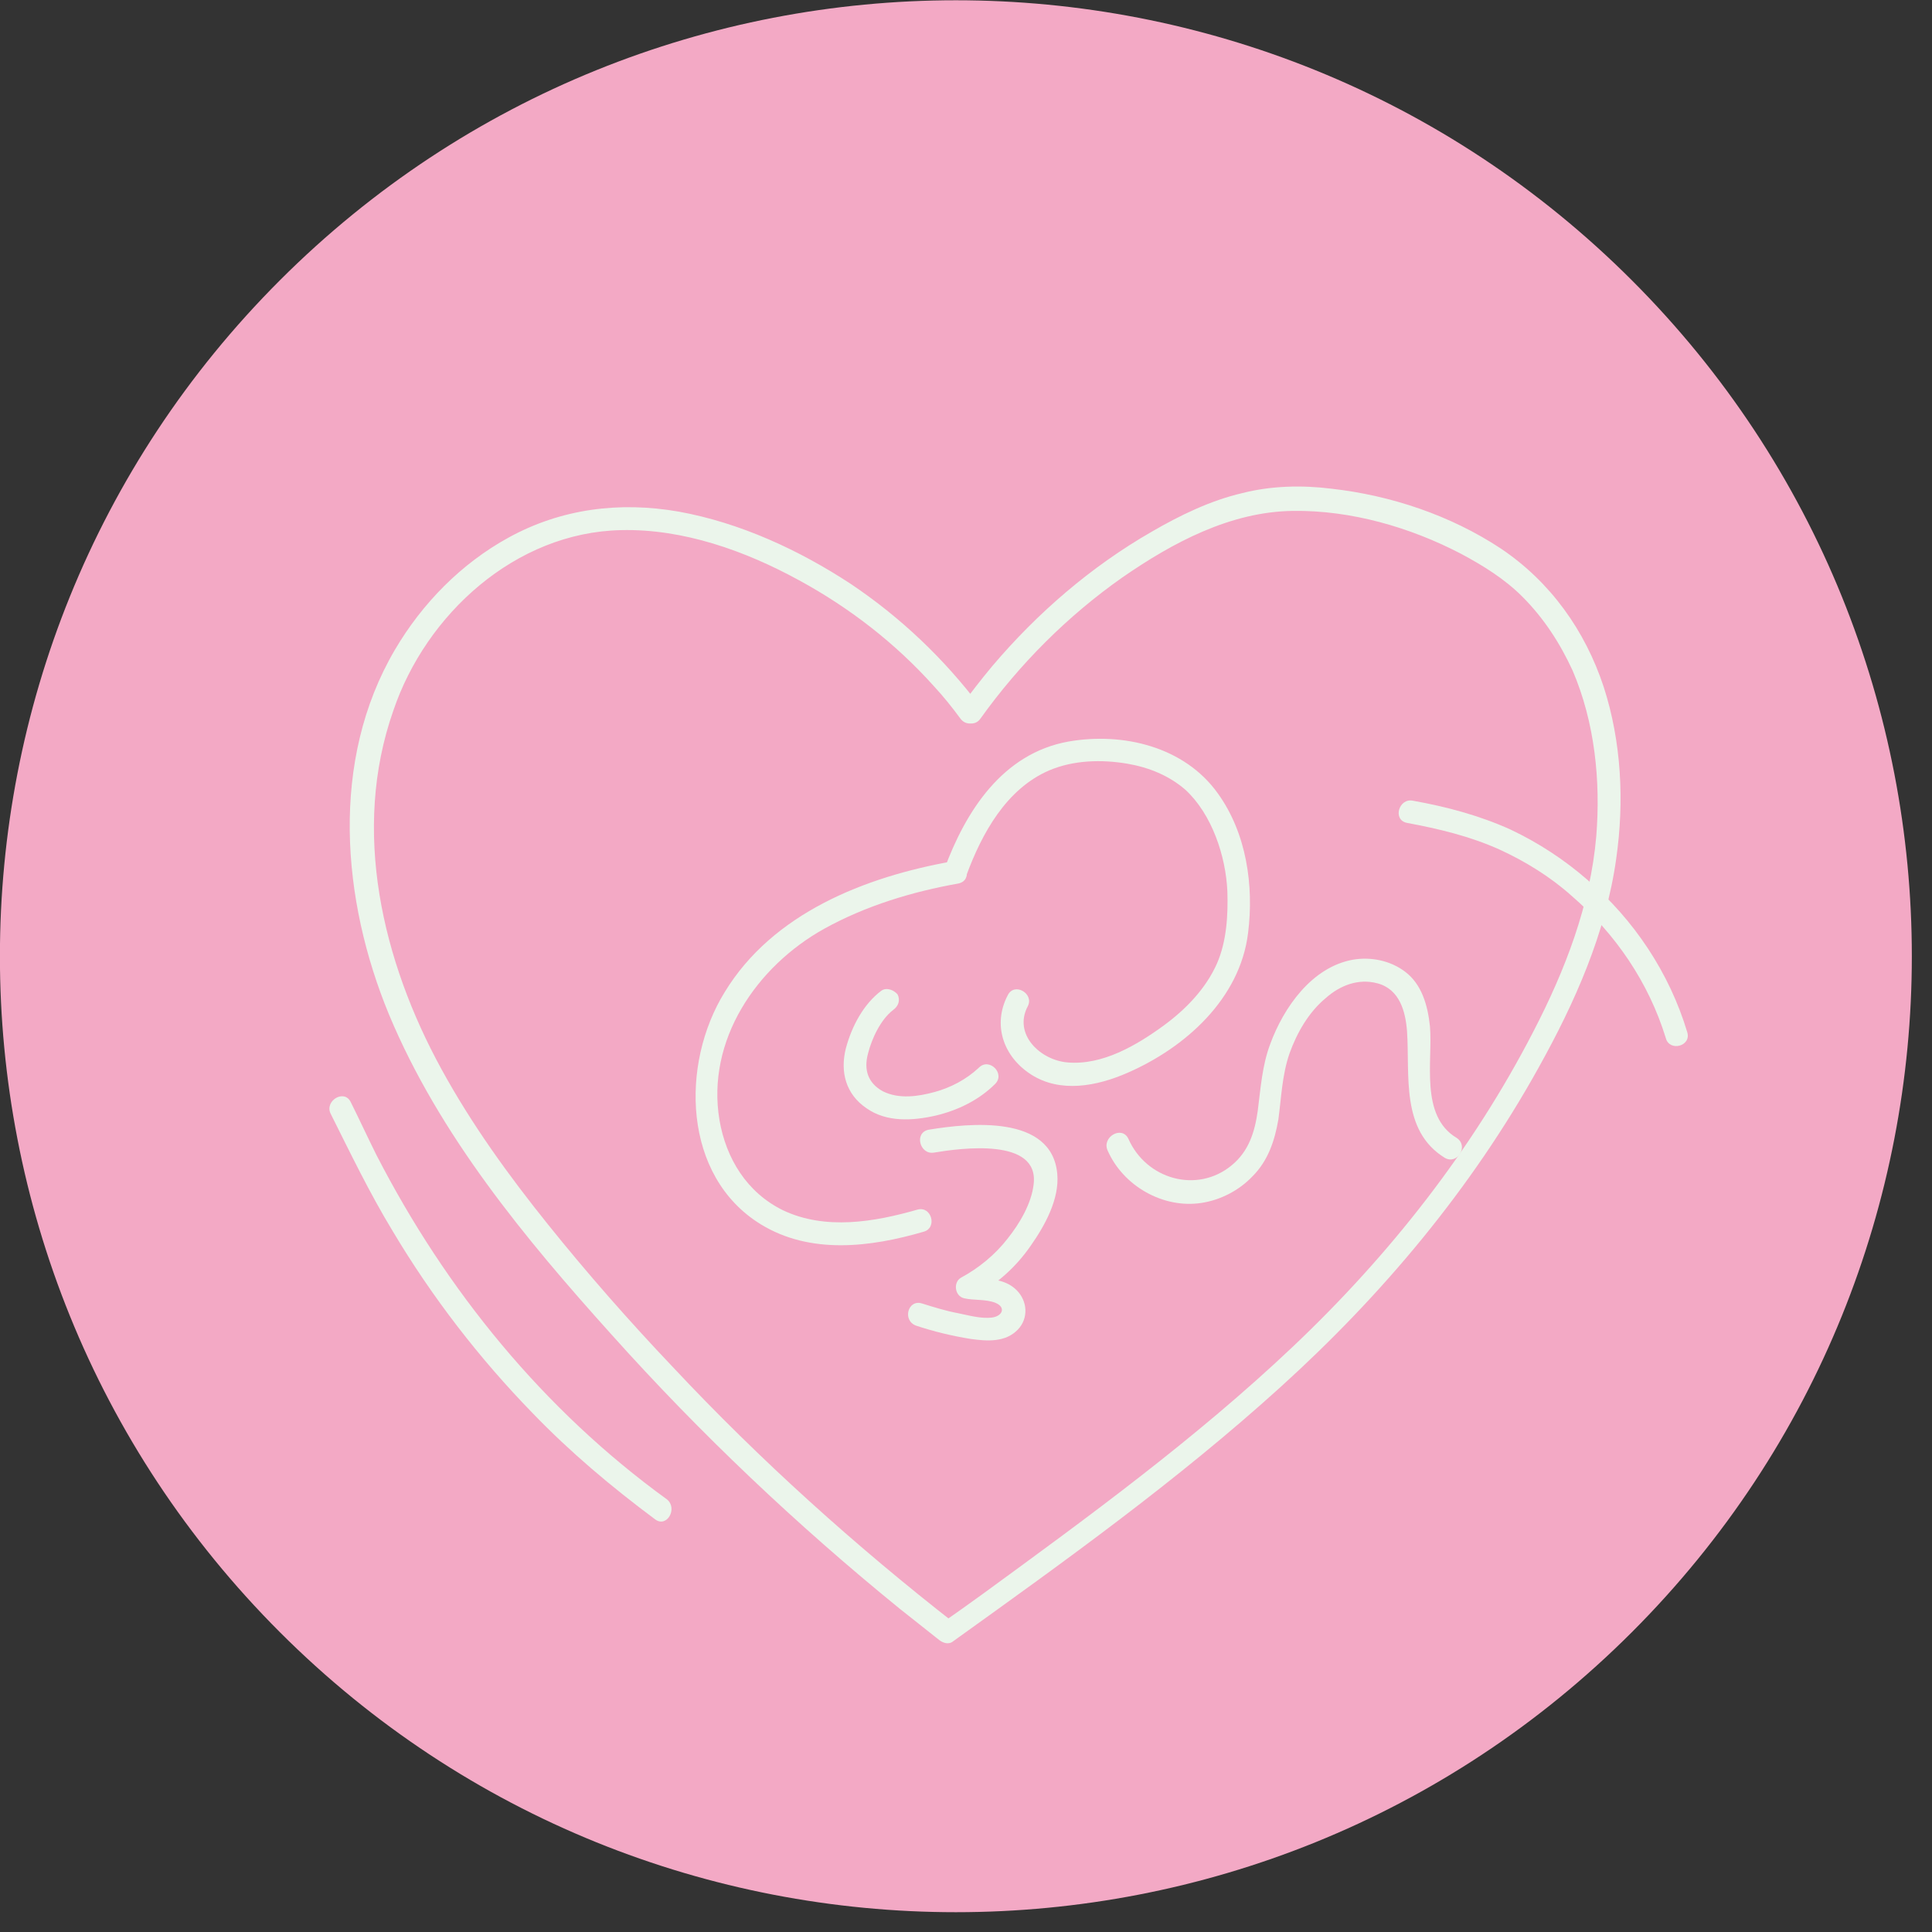 <svg width="100" height="100" viewBox="0 0 100 100" fill="none" xmlns="http://www.w3.org/2000/svg">
<rect x="0" y="0" width="100" height="100" fill="#333333" stroke="none"/>
<g clip-path="url(#clip0)">
<path d="M84.464 84.483C103.787 65.159 103.787 33.83 84.464 14.507C65.141 -4.817 33.811 -4.817 14.488 14.507C-4.835 33.83 -4.835 65.159 14.488 84.483C33.811 103.806 65.141 103.806 84.464 84.483Z" fill="#F3A9C5"/>
<path d="M87.331 53.423C86.412 50.361 84.575 47.606 82.164 45.539C80.978 44.506 79.639 43.626 78.184 42.937C76.577 42.21 74.855 41.751 73.133 41.445C72.406 41.292 72.061 42.44 72.827 42.593C74.472 42.899 76.08 43.282 77.61 43.97C78.95 44.583 80.251 45.386 81.361 46.381C83.618 48.333 85.341 50.859 86.221 53.729C86.412 54.456 87.56 54.15 87.331 53.423Z" fill="#EBF5EB"/>
<path d="M50.746 37.197C52.774 34.365 55.262 31.878 58.093 29.888C60.696 28.089 63.681 26.482 66.933 26.444C69.918 26.405 72.98 27.285 75.62 28.663C76.768 29.275 77.878 29.964 78.796 30.883C79.906 31.992 80.748 33.294 81.399 34.709C82.547 37.388 82.853 40.411 82.623 43.282C82.317 46.84 81.016 50.208 79.371 53.384C76.194 59.546 71.908 64.98 66.895 69.725C61.92 74.432 56.371 78.488 50.861 82.507C50.172 83.004 49.483 83.501 48.756 83.999C48.986 84.037 49.215 84.076 49.483 84.076C44.279 80.019 39.342 75.58 34.826 70.758C32.569 68.385 30.387 65.898 28.359 63.372C26.331 60.847 24.417 58.206 22.848 55.336C19.787 49.749 18.18 42.975 20.361 36.776C22.045 31.801 26.675 27.553 32.148 27.439C35.362 27.362 38.577 28.51 41.37 30.041C43.972 31.457 46.345 33.294 48.335 35.513C48.833 36.049 49.292 36.623 49.713 37.197C50.172 37.809 51.167 37.197 50.746 36.585C48.871 34.097 46.613 31.954 44.049 30.232C41.37 28.472 38.309 27.056 35.132 26.482C32.071 25.946 29.048 26.329 26.331 27.821C23.882 29.161 21.853 31.227 20.437 33.638C17.07 39.378 17.682 46.573 20.131 52.504C22.733 58.742 27.173 64.1 31.65 69.074C36.242 74.202 41.255 78.948 46.575 83.272C47.264 83.808 47.914 84.343 48.603 84.879C48.794 85.032 49.1 85.147 49.33 84.956C55.147 80.784 60.964 76.613 66.283 71.791C71.564 67.008 76.156 61.535 79.638 55.26C81.514 51.892 83.121 48.295 83.657 44.43C84.078 41.483 83.924 38.383 83.006 35.551C82.049 32.643 80.251 30.117 77.687 28.395C75.085 26.673 71.985 25.64 68.923 25.296C67.393 25.104 65.785 25.142 64.293 25.525C62.647 25.908 61.078 26.673 59.624 27.515C56.486 29.314 53.693 31.724 51.358 34.48C50.784 35.169 50.248 35.858 49.751 36.546C49.292 37.197 50.325 37.809 50.746 37.197Z" fill="#EBF5EB"/>
<path d="M17.108 57.632C18.142 59.699 19.137 61.765 20.323 63.717C22.351 67.123 24.8 70.299 27.556 73.131C29.507 75.159 31.65 76.958 33.908 78.641C34.521 79.101 35.095 78.067 34.521 77.608C28.13 72.978 23.078 66.778 19.481 59.775C19.022 58.857 18.601 57.938 18.142 57.02C17.797 56.369 16.802 56.981 17.108 57.632Z" fill="#EBF5EB"/>
<path d="M52.163 51.509C51.36 53.04 51.934 54.685 53.35 55.604C54.88 56.599 56.794 56.216 58.363 55.527C61.348 54.226 64.18 51.701 64.6 48.295C64.907 45.846 64.524 43.129 63.032 41.062C61.309 38.651 58.133 37.886 55.301 38.383C51.895 38.995 49.982 41.98 48.872 45.004C48.604 45.731 49.752 46.037 50.02 45.31C50.824 43.129 52.087 40.832 54.306 39.876C55.569 39.34 57.023 39.302 58.363 39.531C59.473 39.723 60.506 40.144 61.348 40.871C62.725 42.133 63.453 44.315 63.529 46.152C63.567 47.376 63.491 48.716 62.993 49.864C62.419 51.165 61.386 52.236 60.238 53.078C58.822 54.111 57.062 55.145 55.263 54.992C53.847 54.877 52.431 53.537 53.197 52.083C53.541 51.433 52.508 50.82 52.163 51.509Z" fill="#EBF5EB"/>
<path d="M49.294 44.583C44.779 45.386 39.995 47.262 37.508 51.356C35.212 55.068 35.326 60.885 39.383 63.373C41.947 64.942 45.047 64.559 47.802 63.755C48.529 63.564 48.223 62.416 47.496 62.607C45.238 63.258 42.712 63.679 40.531 62.645C38.656 61.727 37.584 59.967 37.24 57.977C36.551 53.844 39.153 50.017 42.674 48.065C44.817 46.879 47.228 46.152 49.6 45.731C50.366 45.578 50.06 44.468 49.294 44.583Z" fill="#EBF5EB"/>
<path d="M45.617 51.28C44.699 51.969 44.087 53.117 43.781 54.265C43.474 55.489 43.781 56.637 44.852 57.364C45.885 58.092 47.225 58.015 48.411 57.747C49.559 57.479 50.669 56.944 51.511 56.102C52.046 55.566 51.205 54.724 50.669 55.26C50.018 55.872 49.215 56.293 48.373 56.523C47.531 56.752 46.536 56.905 45.694 56.484C44.928 56.063 44.699 55.374 44.928 54.533C45.12 53.767 45.579 52.772 46.23 52.275C46.498 52.083 46.612 51.777 46.459 51.471C46.268 51.242 45.885 51.088 45.617 51.28Z" fill="#EBF5EB"/>
<path d="M48.334 59.66C49.712 59.431 53.807 58.857 53.5 61.306C53.386 62.301 52.773 63.334 52.161 64.1C51.511 64.941 50.669 65.63 49.75 66.128C49.329 66.357 49.406 67.084 49.903 67.199C50.401 67.314 51.013 67.237 51.511 67.429C52.084 67.658 51.893 68.118 51.357 68.194C50.783 68.271 50.133 68.079 49.559 67.965C48.947 67.85 48.334 67.658 47.722 67.467C46.995 67.237 46.689 68.347 47.416 68.615C48.334 68.921 49.291 69.151 50.248 69.304C51.09 69.419 52.046 69.495 52.697 68.806C53.233 68.232 53.194 67.352 52.62 66.778C51.97 66.128 51.09 66.243 50.248 66.051C50.286 66.396 50.324 66.778 50.401 67.123C51.587 66.472 52.582 65.592 53.347 64.482C54.074 63.449 54.84 62.071 54.725 60.77C54.457 57.67 50.171 58.13 48.066 58.474C47.301 58.627 47.607 59.775 48.334 59.66Z" fill="#EBF5EB"/>
<path d="M57.329 59.546C58.133 61.383 60.2 62.569 62.19 62.263C63.184 62.11 64.141 61.612 64.83 60.885C65.634 60.081 65.978 59.048 66.169 57.938C66.323 56.79 66.361 55.642 66.743 54.532C67.126 53.461 67.738 52.389 68.619 51.662C69.346 51.012 70.302 50.629 71.297 50.897C72.445 51.203 72.751 52.351 72.828 53.385C72.981 55.642 72.484 58.512 74.78 59.928C75.43 60.311 76.043 59.316 75.392 58.895C73.479 57.747 74.168 54.915 74.014 53.117C73.9 52.045 73.593 50.935 72.713 50.285C71.948 49.711 70.953 49.519 70.034 49.672C67.891 50.055 66.437 52.16 65.748 54.035C65.328 55.145 65.251 56.331 65.098 57.517C64.945 58.589 64.639 59.584 63.758 60.311C61.96 61.803 59.319 61.038 58.401 58.933C58.056 58.245 57.023 58.857 57.329 59.546Z" fill="#EBF5EB"/>
</g>
<defs>
<clipPath id="clip0">
<rect width="99" height="99" fill="white"/>
</clipPath>
</defs>
</svg>
